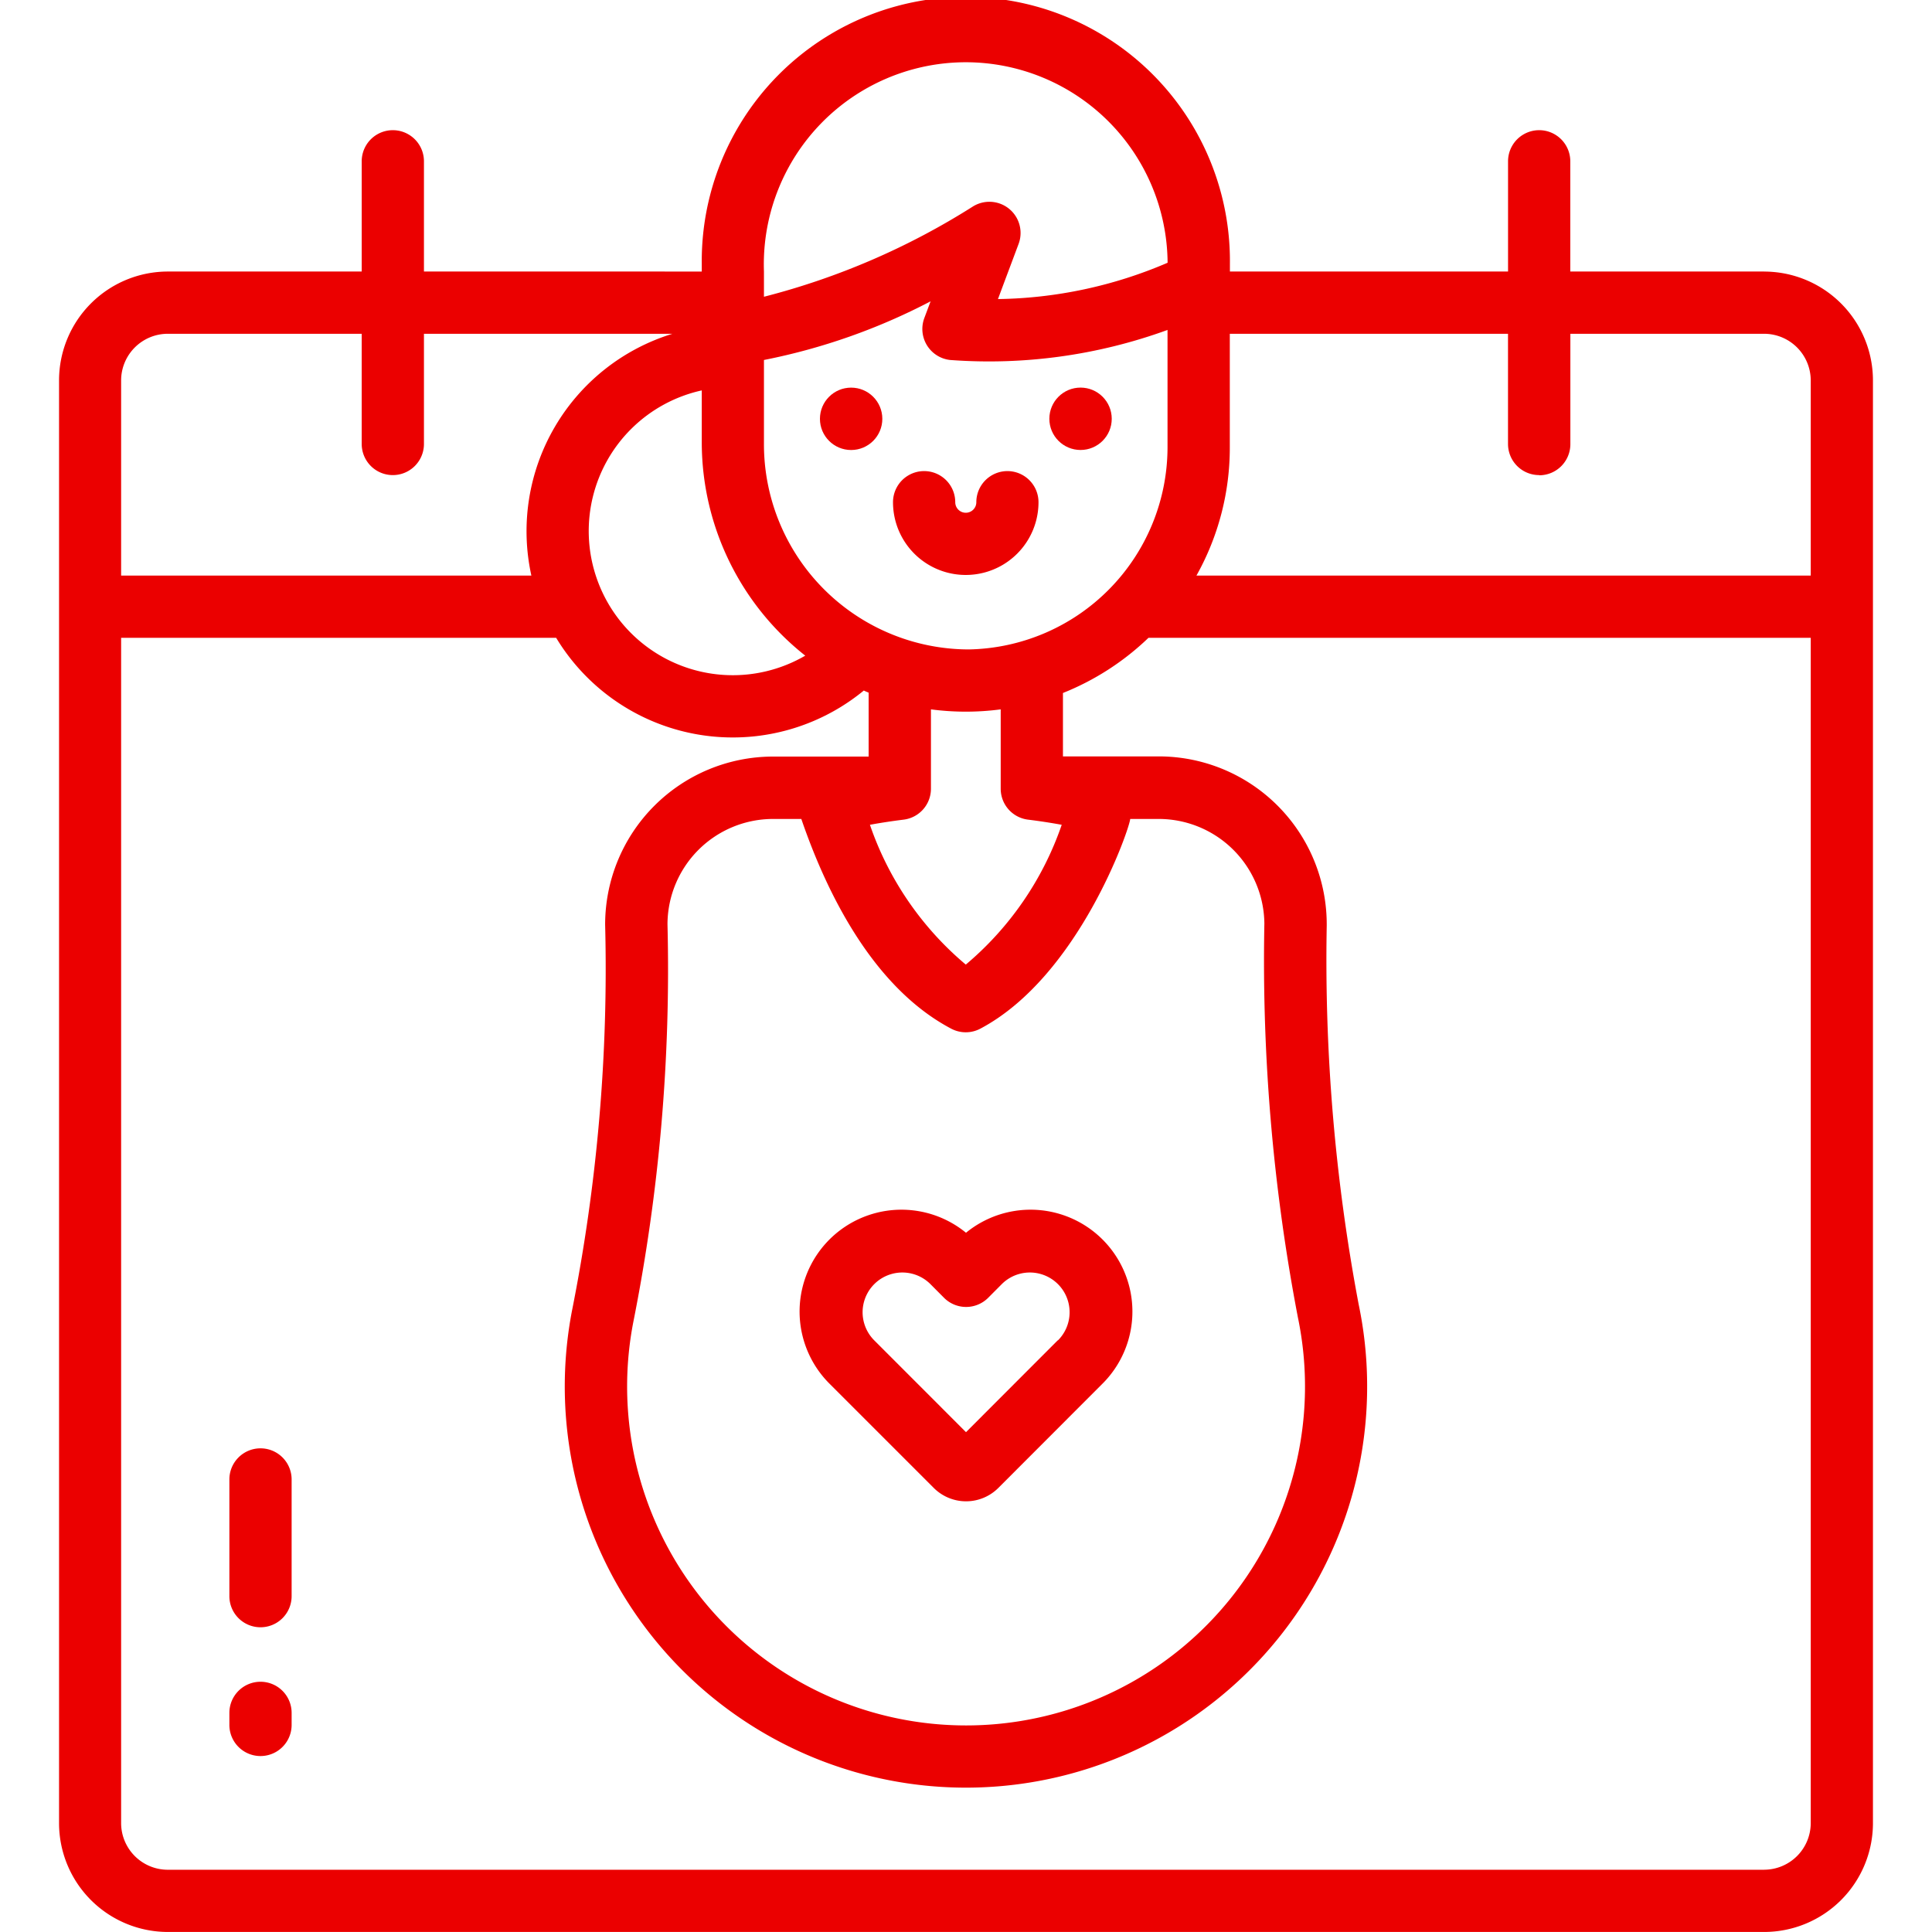 <svg xmlns="http://www.w3.org/2000/svg" xmlns:xlink="http://www.w3.org/1999/xlink" width="55" height="55" viewBox="0 0 55 55"><defs><clipPath id="a"><rect width="55" height="55" transform="translate(8149 4048.863)" fill="#fff" stroke="#eb0000" stroke-width="1"></rect></clipPath></defs><g transform="translate(-8149 -4048.863)" clip-path="url(#a)"><g transform="translate(8148.148 4048.011)"><path d="M51.071,8.582H45.555V5.444a.886.886,0,1,0-1.772,0V8.582H35.865V8.369a7.518,7.518,0,1,0-15.035,0v.213H12.921V5.444a.886.886,0,0,0-1.772,0V8.582H5.633a3.1,3.1,0,0,0-3.1,3.1V52.751a3.1,3.1,0,0,0,3.1,3.1H51.071a3.1,3.1,0,0,0,3.1-3.1V11.683a3.1,3.1,0,0,0-3.1-3.1Zm-6.4,5.8a.886.886,0,0,0,.886-.886V10.354h5.516A1.33,1.33,0,0,1,52.4,11.683v5.555H34.912a7.439,7.439,0,0,0,.95-3.641V10.354h7.92v3.137A.886.886,0,0,0,44.669,14.377ZM37.8,38.354a9.649,9.649,0,1,1-18.925.165,51.411,51.411,0,0,0,.979-11.353,3.007,3.007,0,0,1,3-3h.81c.715,2.089,2.033,4.793,4.268,5.971a.887.887,0,0,0,.826,0c2.82-1.491,4.268-5.75,4.268-5.971h.82a3.009,3.009,0,0,1,3,2.978A53.908,53.908,0,0,0,37.8,38.354ZM17.813,17.238a4.1,4.1,0,0,1,3.017-5.272v1.511a7.74,7.74,0,0,0,2.946,6.04,4.1,4.1,0,0,1-5.963-2.279Zm11.527,3.81v2.259a.886.886,0,0,0,.782.879c.323.04.642.089.955.146a9.036,9.036,0,0,1-2.731,3.98,9.015,9.015,0,0,1-2.729-3.98c.315-.058.633-.106.955-.146a.886.886,0,0,0,.782-.879V21.046a7.584,7.584,0,0,0,1.987,0Zm-.915-1.708A5.842,5.842,0,0,1,22.6,13.477V11.1a17.566,17.566,0,0,0,4.744-1.67l-.179.478A.888.888,0,0,0,27.9,11.1a14.86,14.86,0,0,0,6.189-.855V13.6A5.763,5.763,0,0,1,28.425,19.34Zm-.08-16.716a5.749,5.749,0,0,1,5.746,5.708,12.664,12.664,0,0,1-4.829,1.034c.359-.963.225-.6.589-1.575a.888.888,0,0,0-1.313-1.054A20.687,20.687,0,0,1,22.6,9.3V8.582a5.754,5.754,0,0,1,5.743-5.958ZM5.633,10.354h5.516v3.137a.886.886,0,1,0,1.772,0V10.354h7.074a5.879,5.879,0,0,0-4.016,6.884H4.3V11.683a1.33,1.33,0,0,1,1.329-1.329ZM51.071,54.08H5.633A1.33,1.33,0,0,1,4.3,52.751V19.01H16.685a5.875,5.875,0,0,0,8.758,1.5c.044.022.091.042.137.06V22.39H22.855a4.783,4.783,0,0,0-4.776,4.786,49.827,49.827,0,0,1-.948,11.012,11.421,11.421,0,1,0,22.4-.2,52.794,52.794,0,0,1-.91-10.773,4.782,4.782,0,0,0-4.774-4.83H31.112V20.58a7.563,7.563,0,0,0,2.434-1.57H52.4V52.75a1.33,1.33,0,0,1-1.329,1.329Z" fill="#eb0000"></path><path d="M8.268,42.083a.886.886,0,0,0-.886.886v3.322a.886.886,0,1,0,1.772,0V42.969A.886.886,0,0,0,8.268,42.083Z" fill="#eb0000"></path><path d="M8.268,48.728a.886.886,0,0,0-.886.886v.343a.886.886,0,1,0,1.772,0v-.343A.886.886,0,0,0,8.268,48.728Z" fill="#eb0000"></path><circle cx="0.888" cy="0.888" r="0.888" transform="translate(24.194 11.887)" fill="#eb0000"></circle><circle cx="0.888" cy="0.888" r="0.888" transform="translate(30.725 11.886)" fill="#eb0000"></circle><path d="M29.532,14.263a.886.886,0,0,0-.886.886.3.3,0,0,1-.6,0,.886.886,0,1,0-1.772,0,2.071,2.071,0,0,0,4.142,0A.886.886,0,0,0,29.532,14.263Z" fill="#eb0000"></path><path d="M28.352,35.946a2.9,2.9,0,0,0-3.865,4.317l2.953,2.953a1.3,1.3,0,0,0,1.827,0l2.95-2.953a2.9,2.9,0,0,0-3.865-4.317Zm2.611,3.063-2.611,2.614L25.74,39.009a1.129,1.129,0,1,1,1.6-1.6l.388.39a.888.888,0,0,0,1.254,0l.388-.39a1.129,1.129,0,1,1,1.6,1.6Z" fill="#eb0000"></path></g></g></svg>
